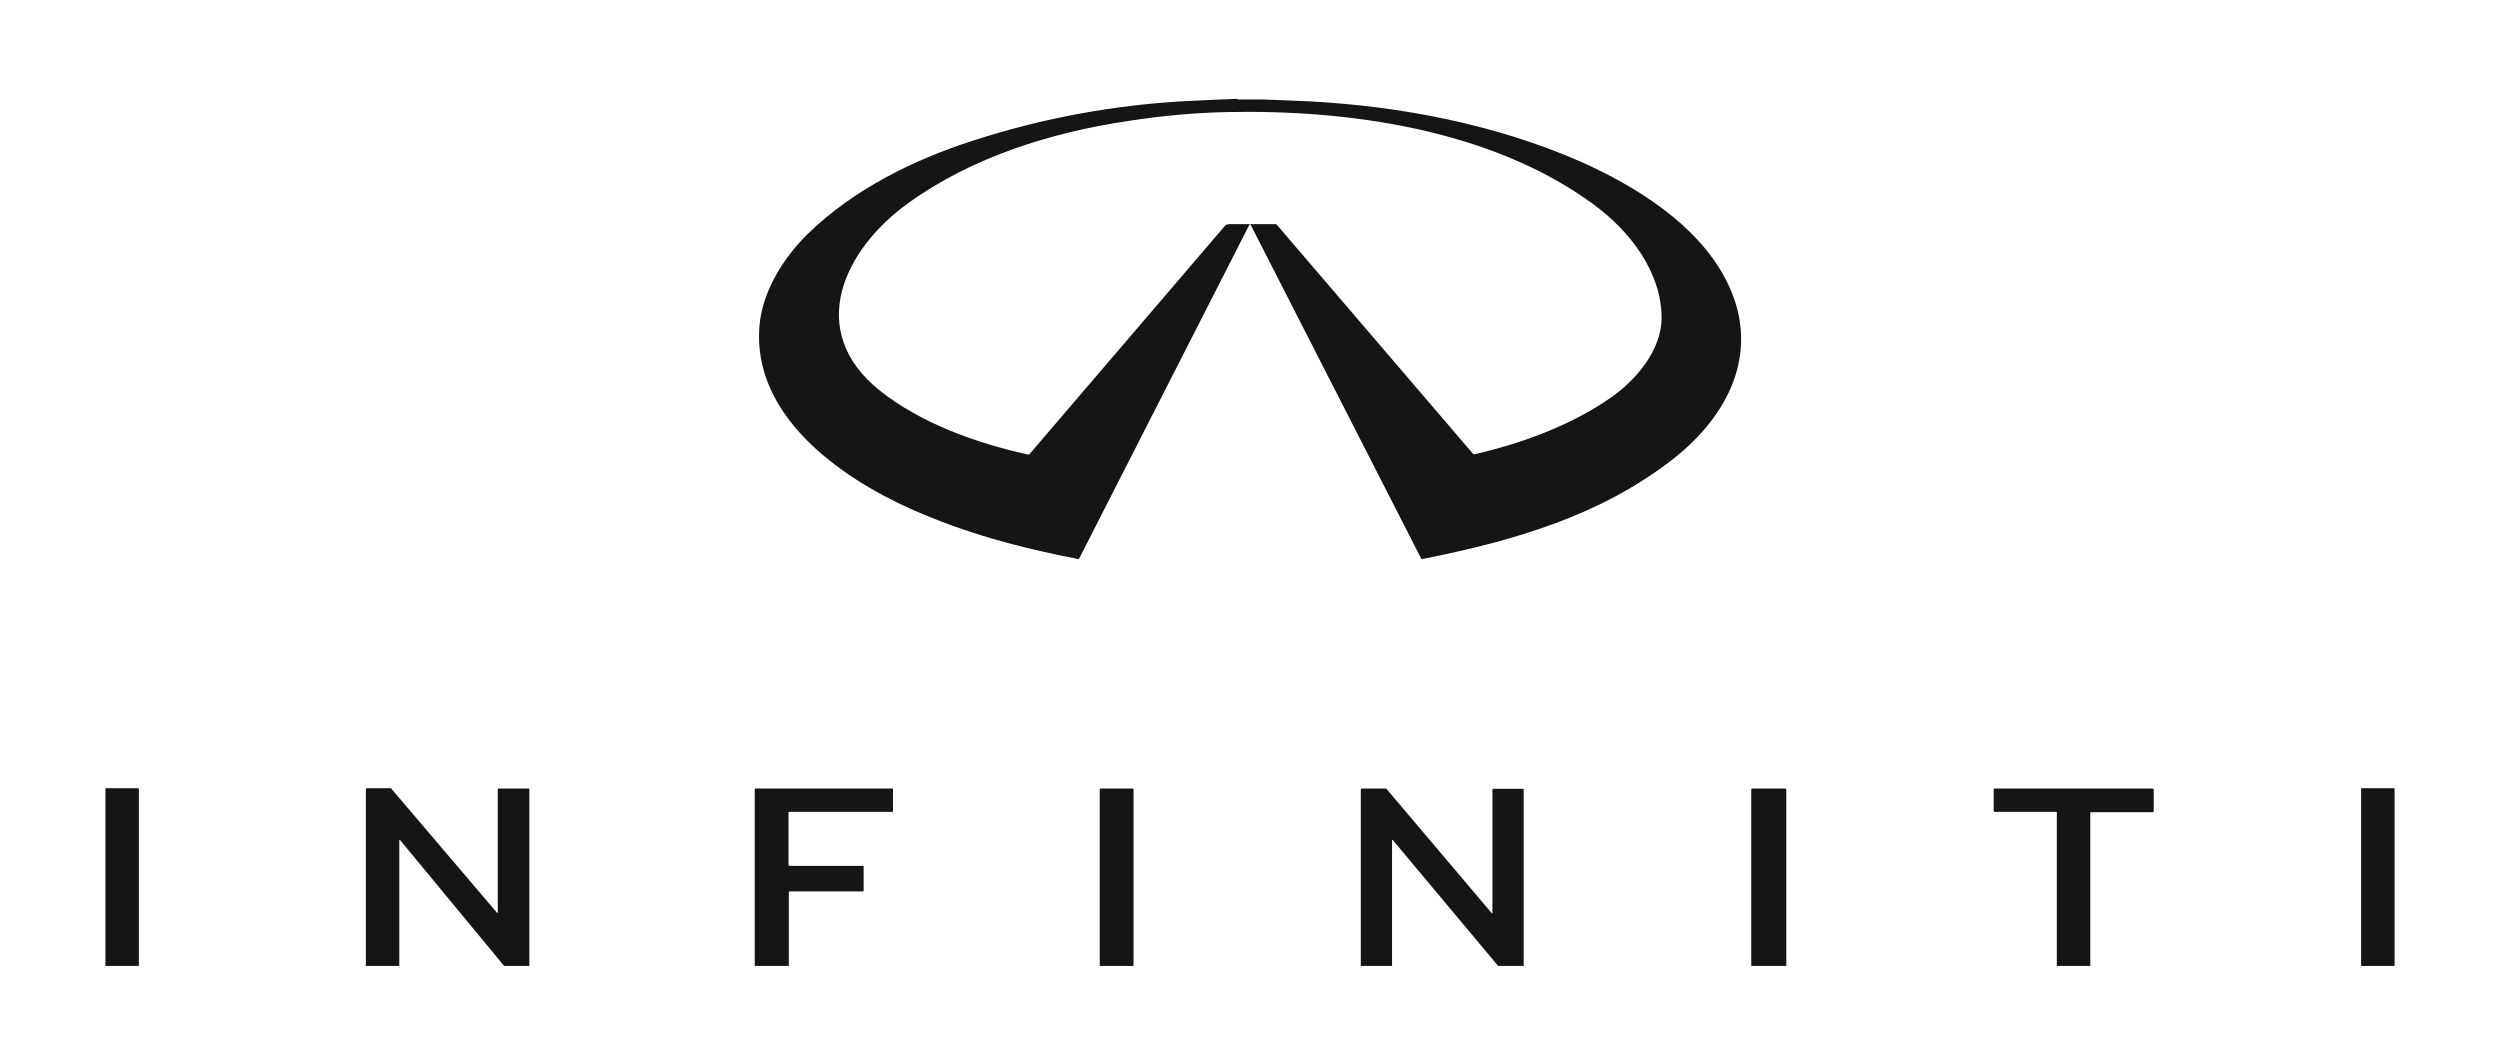 <?xml version="1.0" encoding="UTF-8"?>
<svg id="Capa_1" xmlns="http://www.w3.org/2000/svg" version="1.1" viewBox="0 0 792 337.2">
  <!-- Generator: Adobe Illustrator 29.5.0, SVG Export Plug-In . SVG Version: 2.1.0 Build 137)  -->
  <defs>
    <style>
      .st0 {
        fill: #151515;
      }
    </style>
  </defs>
  <path class="st0" d="M389.1,71h14.9c.2,0,.4,0,.5.2l62.1,72.5c.2.2.4.2.6.2,15-3.5,30.5-9.1,43.2-18,8.3-5.8,15.9-15.2,16-25.1,0-14.5-9.9-27.5-21.5-36-32.5-23.9-77.9-30.1-116.1-29.3-9.8.2-20.2,1.1-31.3,2.8-24.7,3.7-49.6,11.5-69.7,26-20.5,14.7-32.8,40.5-9,59.5,13,10.3,30.5,16.6,46.9,20.2.2,0,.4,0,.5-.2l61.9-72.3c.2-.3.6-.4,1-.4M392,31.5h8.1c4.8.2,9.6.4,14.5.6,29.2,1.5,59.4,7.4,85.9,19,17.6,7.8,36.9,19.8,46,37,11.8,22.2,1.8,43.1-16.7,57.5-22.7,17.6-49.5,25.6-79.2,31.5-.2,0-.3,0-.4-.2l-54-105.7c0-.1-.2-.2-.3-.1,0,0,0,0-.1.1l-54,105.9c0,0-.1.1-.2,0-18.2-3.5-35.6-8.1-52.9-15.8-23.1-10.3-50.5-30-48.1-58.1.9-10.8,7.5-21.5,15.4-29.2,14.3-13.9,33.3-23.4,52.4-29.5,22-7.1,44.6-11.3,67.8-12.5,5.3-.3,10.6-.5,16-.7"/>
  <path class="st0" d="M33.4,249.7h10.2c.2,0,.4.1.4.4v55.9h-10.6v-56.3Z"/>
  <path class="st0" d="M167.8,306h-8.1l-32.9-39.8c-.2-.3-.3-.2-.3.1v39.7h-10.6v-56c0-.2.1-.3.3-.3h7.4c.2,0,.4,0,.5.3l33.3,39.1c.2.2.3.2.3-.1v-39c0-.1.1-.2.2-.2h9.6c.1,0,.2,0,.2.2v56.1Z"/>
  <path class="st0" d="M249.6,306h-10.5v-55.9c0-.2.1-.3.4-.3h43.1c.2,0,.3,0,.3.3v6.8c0,.2-.1.3-.3.3h-32.6c-.1,0-.2.1-.2.2v16.5c0,.2.1.4.4.4h23.2c0,0,.2,0,.2.2v7.6c0,.2-.1.3-.3.3h-23.1c-.2,0-.3,0-.3.3v23.4Z"/>
  <path class="st0" d="M359.1,306h-10.7v-55.9c0-.2.1-.3.3-.3h10c.2,0,.4.1.4.3v55.9Z"/>
  <path class="st0" d="M482.8,306h-8.2l-33.3-39.8c-.2-.3-.3-.2-.3.1v39.7h-9.9v-55.9c0-.2.1-.3.3-.3h7.4c.2,0,.5,0,.6.3l33.1,39.1c.2.3.3.2.3-.1v-39c0-.2,0-.2.2-.2h9.4c.2,0,.3,0,.3.3v55.9Z"/>
  <path class="st0" d="M565.9,306h-11.1v-55.9c0-.2.1-.3.3-.3h10.4c.2,0,.4.1.4.3v55.9Z"/>
  <path class="st0" d="M662.2,306h-10.6v-48.6c0-.2,0-.2-.2-.2h-19.4c-.2,0-.4-.1-.4-.4v-6.7c0-.2.1-.3.4-.3h49.9c.2,0,.4.1.4.4v6.8c0,.2-.1.3-.3.3h-19.5c-.2,0-.3.1-.3.3v48.5Z"/>
  <path class="st0" d="M758.6,249.8v56.2h-10.6v-56.1c0-.1,0-.2.2-.2h10.4Z"/>
</svg>